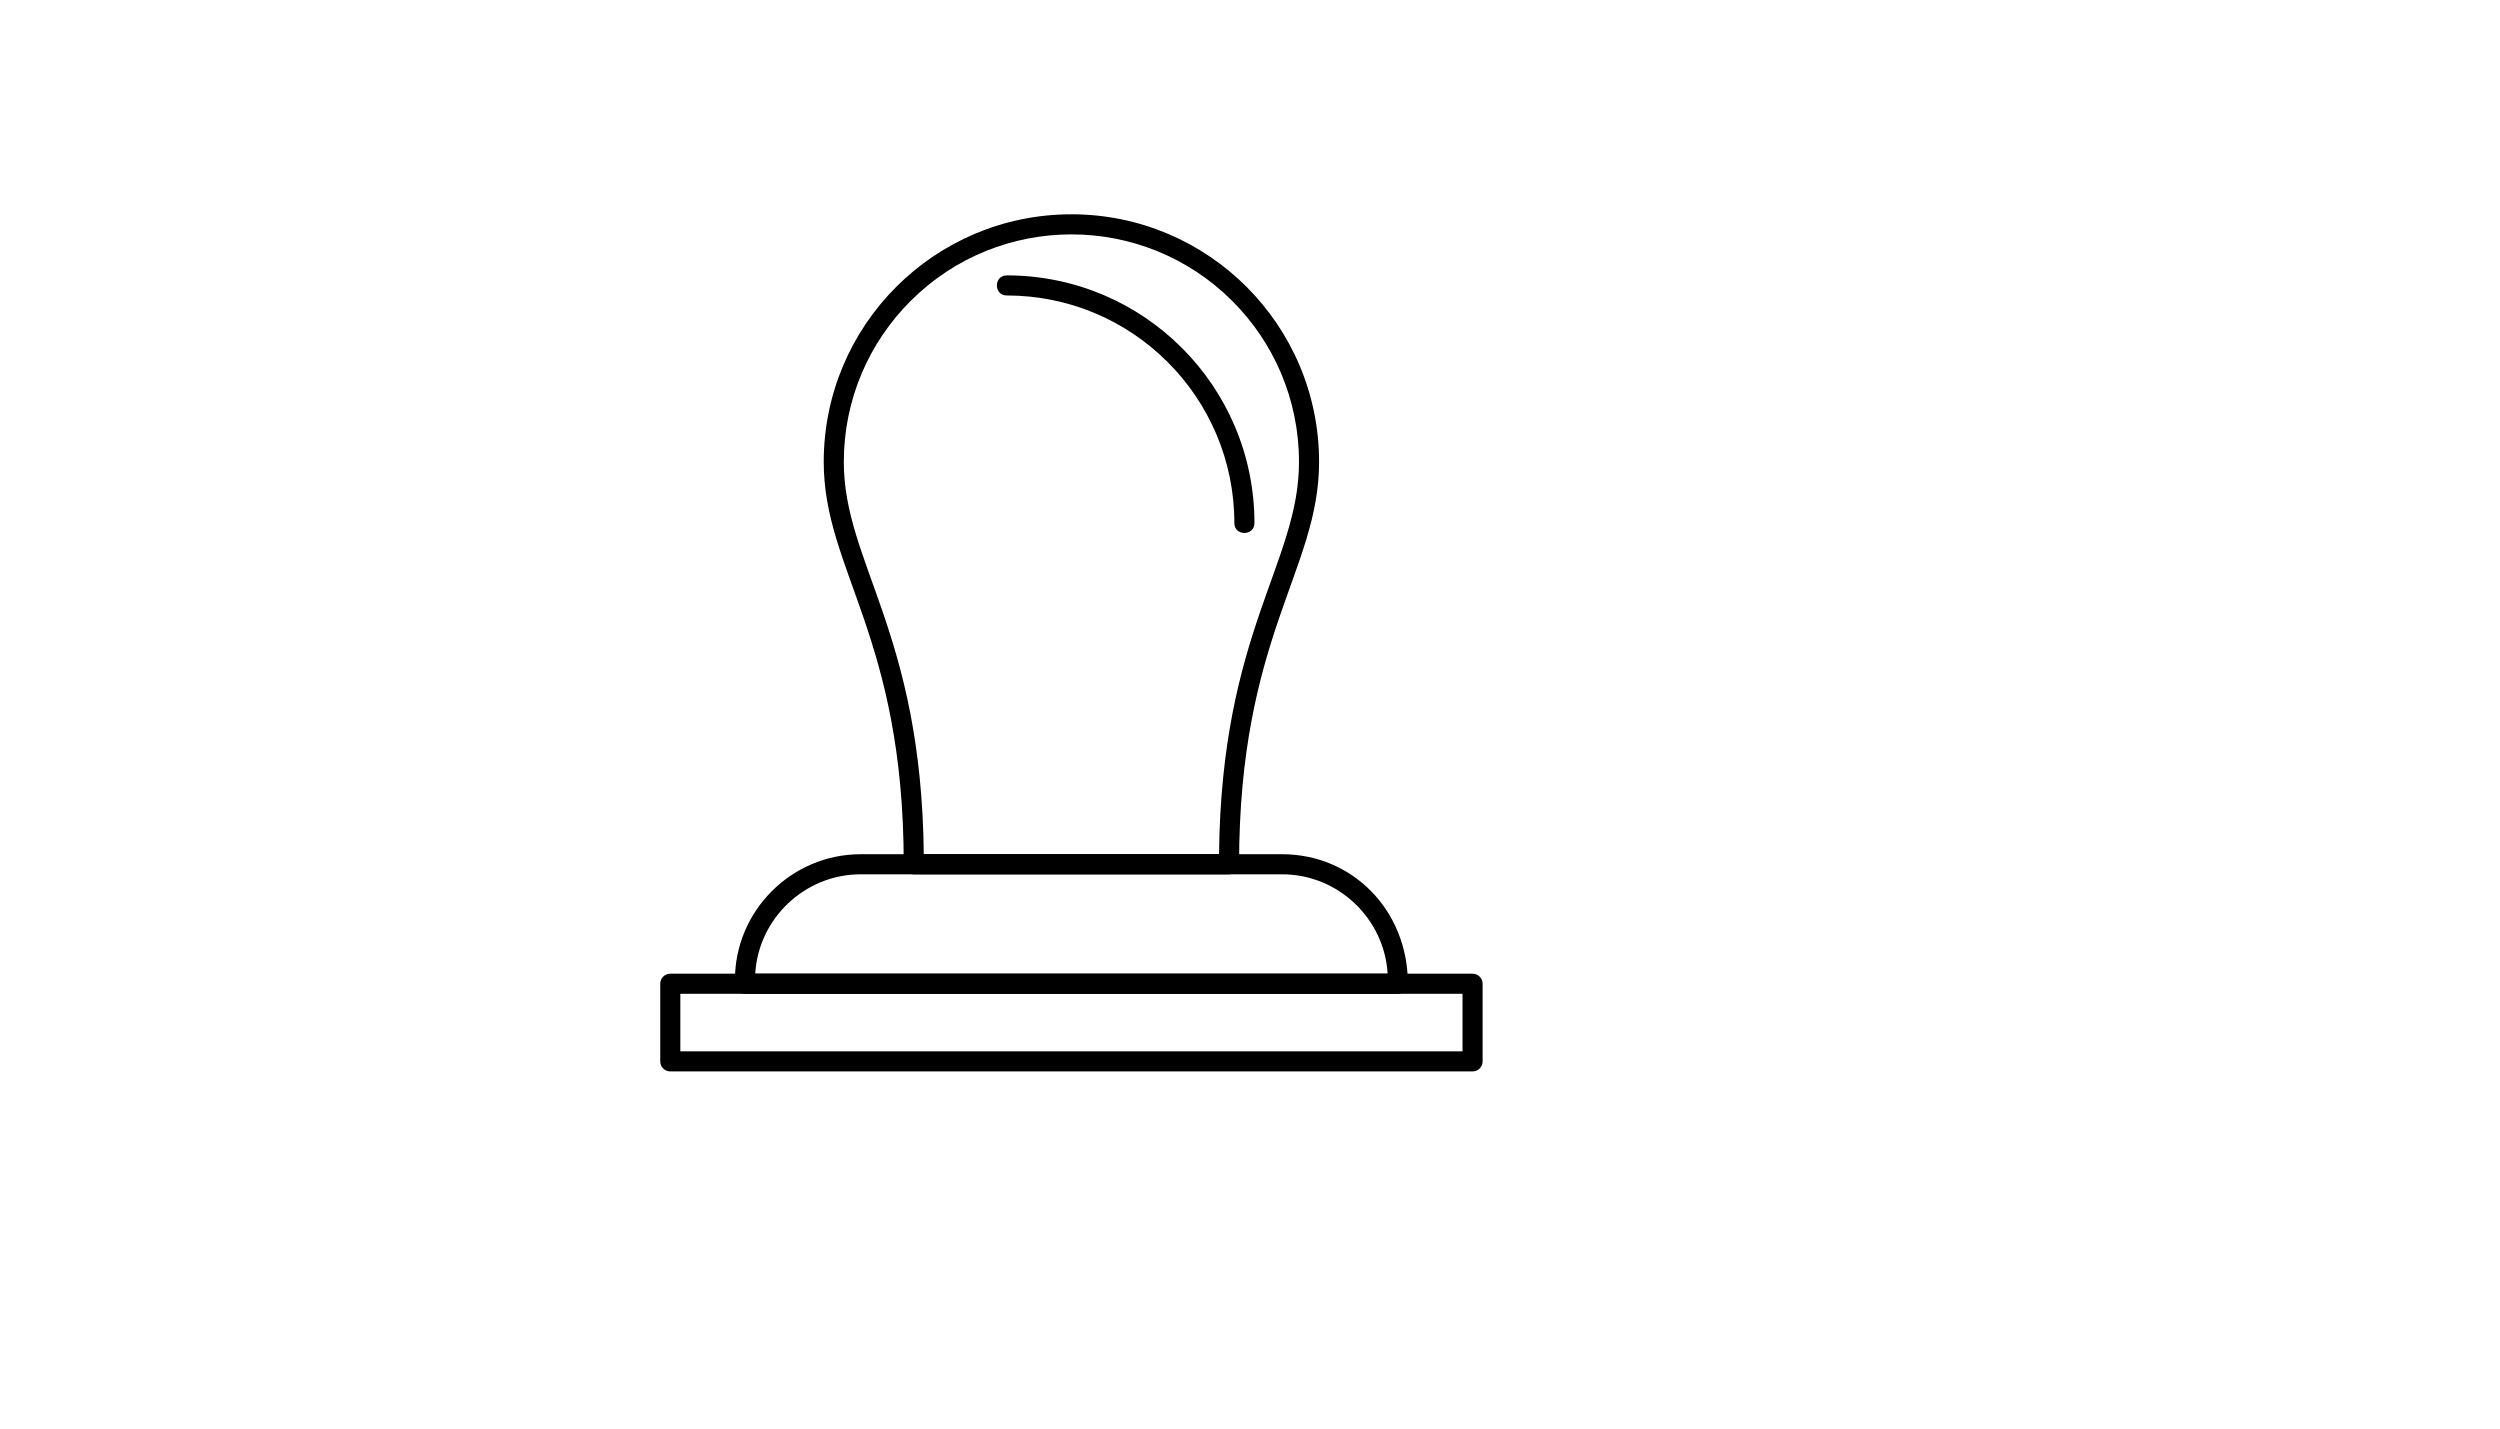 <svg xmlns="http://www.w3.org/2000/svg" version="1.1" xmlns:xlink="http://www.w3.org/1999/xlink" width="100%" height="100%" id="svgWorkerArea" viewBox="-25 -25 875 500" xmlns:idraw="https://idraw.muisca.co" style="background: white;"><defs id="defsdoc"><pattern id="patternBool" x="0" y="0" width="10" height="10" patternUnits="userSpaceOnUse" patternTransform="rotate(35)"><circle cx="5" cy="5" r="4" style="stroke: none;fill: #ff000070;"></circle></pattern></defs><g id="fileImp-154455238" class="cosito"><path id="pathImp-339764966" class="grouped" d="M350 50.004C397.866 49.999 436.679 88.811 436.679 136.686 436.679 174.626 408.676 197.653 408.676 277.494 408.676 279.442 407.112 281.007 405.161 281.01 405.161 281.007 294.822 281.007 294.822 281.01 292.888 281.007 291.306 279.442 291.306 277.494 291.306 197.653 263.304 174.643 263.304 136.686 263.304 88.811 302.117 49.999 350 50.004 350 49.999 350 49.999 350 50.004M406.321 80.365C375.207 49.26 324.775 49.26 293.679 80.365 279.265 94.769 270.335 114.685 270.335 136.686 270.335 172.006 297.529 196.176 298.32 273.978 298.32 273.976 401.663 273.976 401.663 273.978 402.471 196.176 429.647 172.006 429.647 136.686 429.647 114.685 420.735 94.769 406.321 80.365 406.321 80.373 406.321 80.373 406.321 80.365"></path><path id="pathImp-526143941" class="grouped" d="M464.241 322.826C464.241 322.824 235.741 322.824 235.741 322.826 232.542 322.824 232.225 320.1 232.225 317.987 232.225 293.768 252.018 273.976 276.224 273.979 276.224 273.976 423.759 273.976 423.759 273.979 448.21 273.976 467.757 293.452 467.757 319.311 467.757 321.26 466.193 322.824 464.241 322.826 464.241 322.824 464.241 322.824 464.241 322.826M239.327 315.795C239.327 315.793 460.673 315.793 460.673 315.795 459.513 296.44 443.306 281.007 423.759 281.01 423.759 281.007 276.224 281.007 276.224 281.01 256.694 281.007 240.47 296.423 239.327 315.795 239.327 315.793 239.327 315.793 239.327 315.795"></path><path id="pathImp-891927266" class="grouped" d="M209.602 315.795C209.602 315.793 490.398 315.793 490.398 315.795 492.332 315.793 493.914 317.375 493.914 319.311 493.914 319.309 493.914 346.484 493.914 346.484 493.914 348.418 492.332 350 490.398 350 490.398 350 209.602 350 209.602 350 207.651 350 206.086 348.418 206.086 346.484 206.086 346.484 206.086 319.309 206.086 319.311 206.086 317.375 207.651 315.793 209.602 315.795 209.602 315.793 209.602 315.793 209.602 315.795M486.882 322.826C486.882 322.824 213.118 322.824 213.118 322.826 213.118 322.824 213.118 342.969 213.118 342.969 213.118 342.969 486.882 342.969 486.882 342.969 486.882 342.969 486.882 322.824 486.882 322.826 486.882 322.824 486.882 322.824 486.882 322.826"></path><path id="pathImp-691991785" class="grouped" d="M327.377 78.417C322.754 78.422 322.754 71.391 327.377 71.385 375.26 71.391 414.055 110.203 414.055 158.069 414.055 162.69 407.024 162.69 407.024 158.069 407.024 114.07 371.375 78.422 327.377 78.417 327.377 78.422 327.377 78.422 327.377 78.417"></path></g></svg>